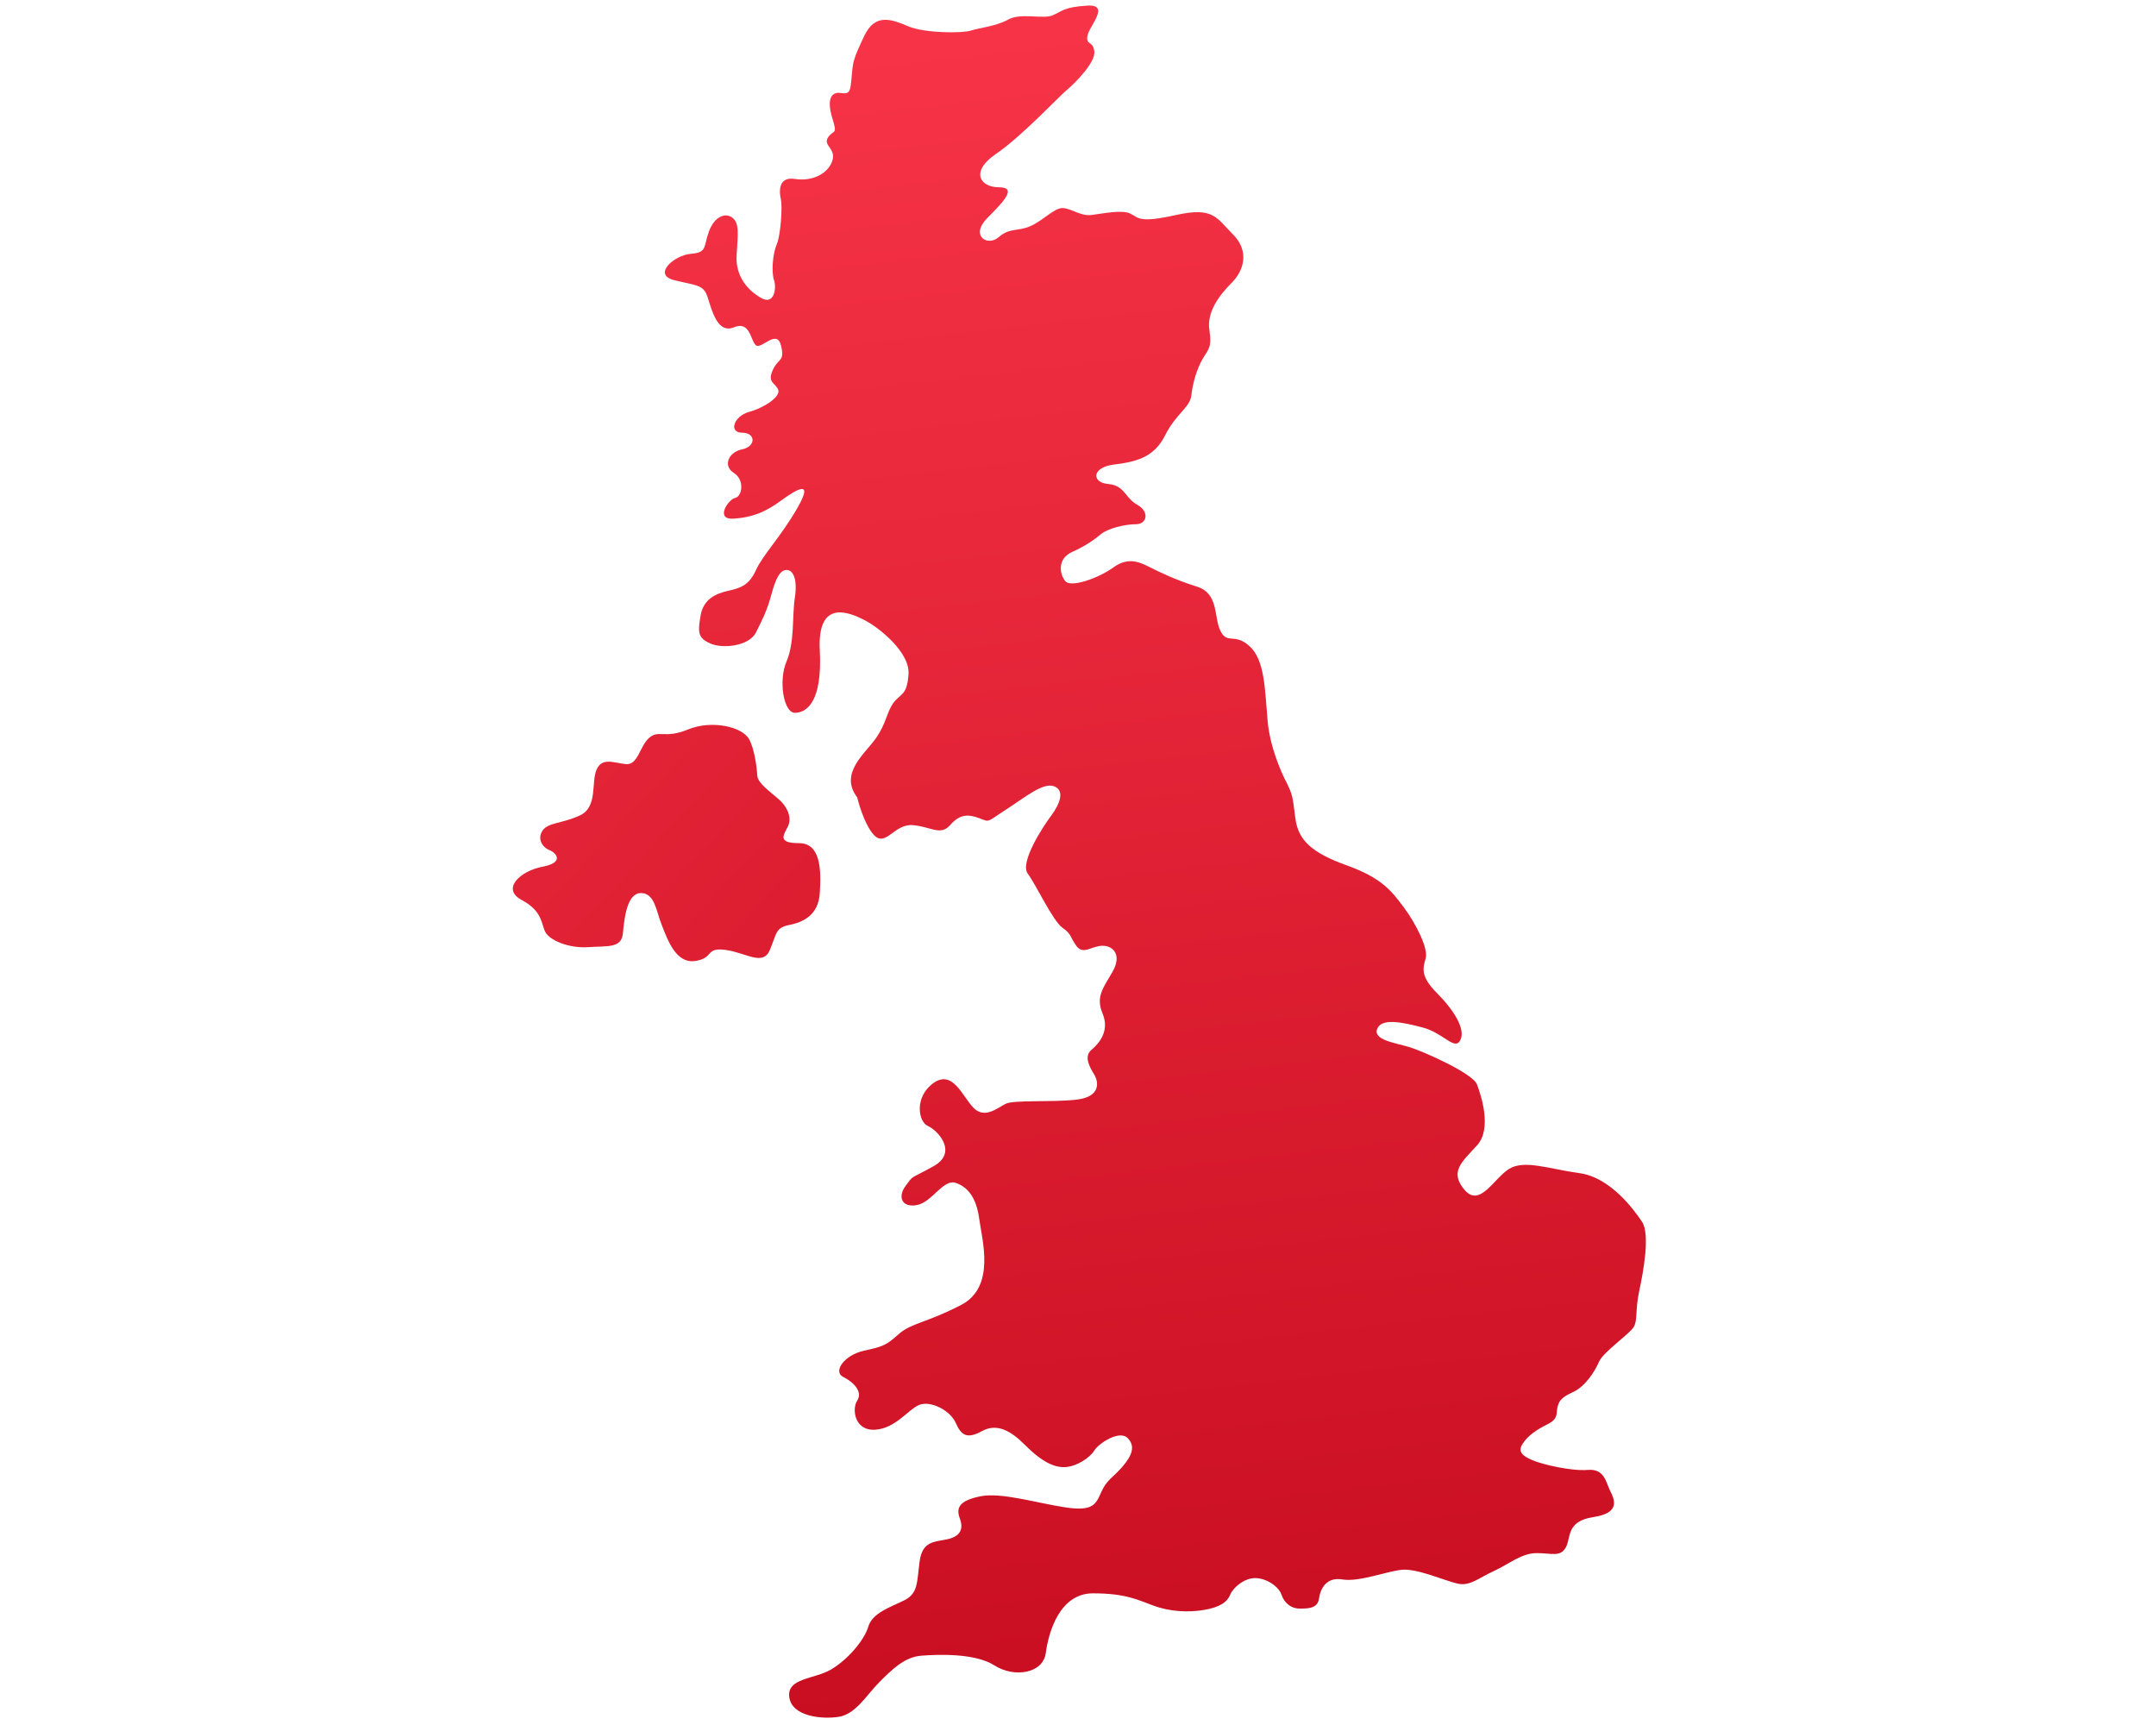 <svg width="500" height="400" viewBox="0 0 500 400" fill="none" xmlns="http://www.w3.org/2000/svg">
<path d="M293.977 167.217C294.492 173.133 297.193 179.328 298.479 181.686C299.718 184.259 299.765 184.58 300.408 189.725C301.051 194.87 304.266 197.764 312.305 200.658C320.344 203.551 322.594 206.445 325.488 210.304C328.382 214.162 331.276 219.95 330.633 222.201L330.599 222.322C329.968 224.521 329.416 226.45 333.205 230.24C337.064 234.098 339.958 238.6 338.672 241.172C337.385 243.744 334.813 239.564 329.99 238.278C325.167 236.992 320.344 236.027 319.379 238.6C318.414 241.172 323.559 241.815 326.775 242.78C329.99 243.744 341.566 248.889 342.53 251.461C343.495 254.034 346.067 261.751 342.53 265.609C338.993 269.468 336.099 271.719 339.636 275.899C343.173 280.079 346.389 273.326 349.926 271.076C353.463 268.825 359.25 271.076 366.324 272.04C373.398 273.005 378.865 280.4 380.794 283.294C382.723 286.188 381.115 294.87 380.151 299.371C379.186 303.873 379.829 306.124 378.865 307.732C377.9 309.339 371.791 313.519 370.826 315.77C369.861 318.021 367.611 321.558 364.717 322.844C361.823 324.13 361.501 325.095 361.18 326.381C360.858 327.667 361.501 328.953 358.929 330.24C356.356 331.526 354.427 332.812 353.141 334.741C351.855 336.67 353.141 337.635 355.392 338.6C357.643 339.564 364.395 341.172 368.254 340.85C372.112 340.529 372.434 343.744 373.398 345.674C374.363 347.603 375.971 350.818 369.54 351.783C363.109 352.748 364.395 356.606 363.109 358.857C361.823 361.108 359.893 360.143 356.356 360.143C352.82 360.143 349.926 362.715 346.389 364.323C342.852 365.931 340.922 367.86 338.029 367.217C335.135 366.574 328.704 363.68 325.167 364.002C321.63 364.323 315.199 366.896 311.34 366.252C307.482 365.609 306.196 368.503 305.874 370.754C305.553 373.005 303.302 373.005 301.373 373.005C299.443 373.005 297.836 371.719 297.193 369.789C296.549 367.86 293.656 365.931 291.083 365.931C288.511 365.931 285.938 368.182 285.295 369.789C284.652 371.397 283.045 372.683 279.186 373.326C275.328 373.969 271.147 373.648 267.611 372.362C264.074 371.076 261.18 369.468 253.463 369.468C245.746 369.468 243.173 378.471 242.53 383.294C241.887 388.117 235.135 389.082 230.633 386.188C226.131 383.294 217.45 383.616 213.591 383.937C209.733 384.259 206.839 387.153 203.945 390.047C201.051 392.941 198.479 397.442 194.62 398.085C190.762 398.728 183.688 398.085 183.045 393.584C182.402 389.082 188.832 389.404 192.691 387.153C196.549 384.902 200.408 380.4 201.373 377.185C202.337 373.969 206.517 372.683 209.733 371.076C212.948 369.468 212.627 366.896 213.27 362.072C213.913 357.249 216.807 357.571 219.701 356.928C222.594 356.285 223.559 354.677 222.594 352.105C221.63 349.532 222.594 347.924 227.418 346.96C232.241 345.995 240.601 348.568 247.032 349.532C253.397 350.487 254.092 348.922 255.353 346.084L255.392 345.995C256.678 343.101 257.964 342.78 260.215 340.207C262.466 337.635 263.43 335.384 261.501 333.455C259.572 331.526 254.749 334.741 253.784 336.349C252.82 337.957 249.604 340.207 246.71 340.207C243.816 340.207 240.922 338.278 237.707 335.063C234.492 331.847 231.276 329.918 227.739 331.847C224.202 333.777 222.916 332.812 221.63 329.918C220.344 327.024 215.842 324.773 213.27 325.738C210.697 326.703 207.803 331.204 202.98 331.526C198.157 331.847 197.514 326.703 198.8 324.773C200.086 322.844 198.157 320.593 195.585 319.307C193.012 318.021 195.906 314.162 200.408 313.198C204.91 312.233 205.553 311.912 208.447 309.339C211.34 306.767 214.877 306.767 222.916 302.587C230.955 298.407 227.739 287.474 227.096 282.651C226.453 277.828 224.524 275.256 221.63 274.291C218.736 273.326 216.164 278.793 212.627 279.436C209.09 280.079 208.125 277.506 210.054 274.934C211.984 272.362 210.697 273.648 216.485 270.432C222.273 267.217 217.45 262.072 215.199 261.108C212.948 260.143 211.984 254.355 216.485 251.14C220.987 247.924 223.238 254.355 225.81 256.928C228.382 259.5 231.276 256.928 233.205 255.963C235.135 254.998 243.816 255.641 249.604 254.998C255.392 254.355 254.749 250.818 253.784 249.211L253.723 249.108C252.754 247.495 251.252 244.997 253.141 243.423C255.07 241.815 257.321 238.921 255.713 235.063C254.106 231.204 255.713 229.275 257.964 225.416C260.215 221.558 258.286 219.307 255.713 219.307C253.141 219.307 251.212 221.558 249.604 219.307C247.996 217.056 248.639 216.735 246.389 215.127C244.138 213.519 240.279 205.159 238.35 202.587C236.421 200.014 241.887 191.654 243.816 189.082C245.746 186.51 247.032 183.294 244.459 182.33C241.887 181.365 237.707 184.902 233.205 187.796C228.704 190.69 229.668 190.69 227.096 189.725C224.524 188.76 222.594 188.76 220.344 191.333C218.093 193.905 215.842 191.654 211.662 191.333C207.482 191.011 205.553 196.156 202.98 193.905C200.922 192.105 199.336 187.153 198.8 184.902C194.62 179.436 200.408 174.934 202.98 171.397C205.553 167.86 205.553 165.288 207.16 163.037C208.768 160.786 210.376 161.429 210.697 156.285C211.019 151.14 203.623 145.352 200.408 143.744C197.193 142.137 189.475 138.6 190.119 150.818C190.762 163.037 186.903 165.288 184.331 165.288C181.758 165.288 180.472 157.892 182.402 153.391C184.331 148.889 183.688 142.78 184.331 138.6C184.974 134.42 184.009 132.169 182.402 132.169C180.794 132.169 179.829 134.42 178.865 137.957C177.9 141.494 176.935 143.423 175.328 146.638C173.72 149.854 167.611 150.497 164.717 149.211C161.823 147.924 161.823 146.638 162.466 142.78C163.109 138.921 166.003 137.635 168.897 136.992C171.791 136.349 173.72 135.706 175.328 132.169C176.935 128.632 181.115 124.452 184.974 117.699C188.832 110.947 184.652 113.519 181.115 116.092C177.579 118.664 174.684 119.95 170.183 120.272C165.681 120.593 168.897 115.77 170.504 115.449C172.112 115.127 172.755 111.268 170.183 109.661C167.611 108.053 168.897 104.838 172.112 104.195C175.328 103.551 175.328 100.336 172.112 100.336C168.897 100.336 170.183 96.478 173.72 95.513C177.257 94.548 181.115 91.976 180.472 90.368C179.829 88.76 177.9 88.76 179.186 85.867C180.472 82.973 182.08 83.937 181.115 80.079C180.151 76.22 176.614 81.043 175.328 80.079C174.041 79.114 174.041 74.291 170.183 75.899C166.324 77.506 165.038 71.719 164.074 68.825C163.109 65.931 161.501 66.252 156.357 64.966C151.212 63.68 156.357 59.178 160.215 58.857C164.074 58.535 163.109 57.249 164.395 53.712C165.681 50.175 168.254 49.211 169.861 50.497C171.469 51.783 171.148 54.034 170.826 59.178C170.504 64.323 173.72 67.539 176.614 69.146C179.508 70.754 180.151 66.895 179.508 64.966C178.865 63.037 179.186 58.857 180.151 56.606C181.115 54.355 181.437 47.603 181.115 46.317C180.794 45.031 180.151 40.85 184.331 41.494C188.511 42.137 192.048 40.207 193.013 37.313C193.977 34.42 190.762 33.776 192.048 31.847C193.334 29.918 194.299 31.526 193.013 27.346C191.726 23.166 192.691 21.236 194.942 21.558C197.193 21.879 197.193 21.236 197.514 17.699L197.527 17.554C197.836 14.152 197.871 13.765 200.408 8.375C202.98 2.908 206.839 4.516 210.697 6.124C214.556 7.732 223.238 7.732 225.167 7.088C227.096 6.445 230.955 6.124 233.849 4.516C236.742 2.908 241.887 4.516 244.138 3.551C246.389 2.587 246.71 1.622 252.177 1.301C257.643 0.979 252.498 6.124 252.177 8.375C251.855 10.625 253.463 9.339 253.784 11.912C254.106 14.484 249.283 19.307 247.353 20.915C245.424 22.523 237.064 31.526 230.955 35.706C224.845 39.886 227.418 43.423 231.598 43.423C235.778 43.423 233.206 46.317 229.025 50.497C224.845 54.677 229.025 57.249 231.598 54.998C234.17 52.748 236.099 53.712 238.993 52.426C241.887 51.14 244.46 48.246 246.389 48.246C248.318 48.246 250.569 50.175 253.141 49.853C255.714 49.532 260.215 48.567 262.144 49.532C264.074 50.497 264.074 51.783 272.755 49.853C281.437 47.924 282.08 50.497 285.939 54.355C289.797 58.214 288.511 62.715 285.617 65.609C282.723 68.503 279.829 72.362 280.472 76.542C281.115 80.722 280.151 81.043 278.865 83.294C277.578 85.545 276.614 88.76 276.292 91.654C275.971 94.548 272.755 95.834 270.183 100.979C267.611 106.124 263.431 107.088 258.286 107.731C253.141 108.374 253.141 111.911 257 112.233C260.858 112.555 260.858 115.448 263.752 117.056C266.646 118.664 266.003 121.558 263.431 121.558C260.858 121.558 257 122.522 255.392 123.809L255.392 123.809C253.784 125.095 252.177 126.381 248.64 127.989C245.103 129.596 245.746 133.133 247.032 134.741C248.318 136.349 254.749 134.098 258.286 131.526C261.823 128.953 264.717 130.561 266.646 131.526C268.575 132.49 272.434 134.42 277.579 136.027C282.723 137.635 281.437 143.101 283.045 146.317C284.652 149.532 286.26 146.638 289.797 149.854C293.334 153.069 293.334 159.821 293.977 167.217Z" fill="url(#paint0_linear_243_879)"/>
<path d="M173.72 171.397C175.006 173.712 175.542 178.149 175.649 180.079C175.971 181.686 178.221 183.294 180.472 185.223C182.723 187.153 183.688 189.725 182.723 191.654C181.758 193.584 180.151 195.513 185.295 195.513C190.44 195.513 190.44 201.944 190.119 207.088C189.797 212.233 186.26 213.841 183.045 214.484C179.829 215.127 180.151 216.413 178.543 220.272C176.935 224.13 173.077 220.915 168.254 220.272C163.43 219.629 165.681 222.201 161.18 222.844C156.678 223.487 154.749 217.699 153.463 214.484C152.176 211.268 151.855 207.088 148.639 207.088C145.424 207.088 144.781 212.876 144.459 216.413C144.138 219.95 140.922 219.307 136.421 219.629C131.919 219.95 127.418 218.021 126.453 216.092C125.488 214.162 125.81 211.268 120.987 208.696C116.164 206.124 120.665 201.944 125.81 200.979C130.954 200.014 129.025 197.764 127.418 197.121C125.81 196.477 124.524 194.548 125.81 192.619C127.096 190.69 130.311 191.011 134.492 189.082C138.672 187.153 137.064 181.365 138.35 178.471C139.636 175.577 142.209 176.863 145.102 177.185C147.996 177.506 148.318 173.005 150.569 171.076C152.819 169.146 154.106 171.397 159.572 169.146C165.038 166.895 172.112 168.503 173.72 171.397Z" fill="url(#paint1_linear_243_879)"/>
<defs>
<linearGradient id="paint0_linear_243_879" x1="35.304" y1="-11.64" x2="87.43" y2="453.46" gradientUnits="userSpaceOnUse">
<stop stop-color="#FB374B"/>
<stop offset="1" stop-color="#C50A1D"/>
</linearGradient>
<linearGradient id="paint1_linear_243_879" x1="-13.752" y1="19.425" x2="347.328" y2="353.272" gradientUnits="userSpaceOnUse">
<stop stop-color="#FB374B"/>
<stop offset="1" stop-color="#C50A1D"/>
</linearGradient>
</defs>
</svg>
